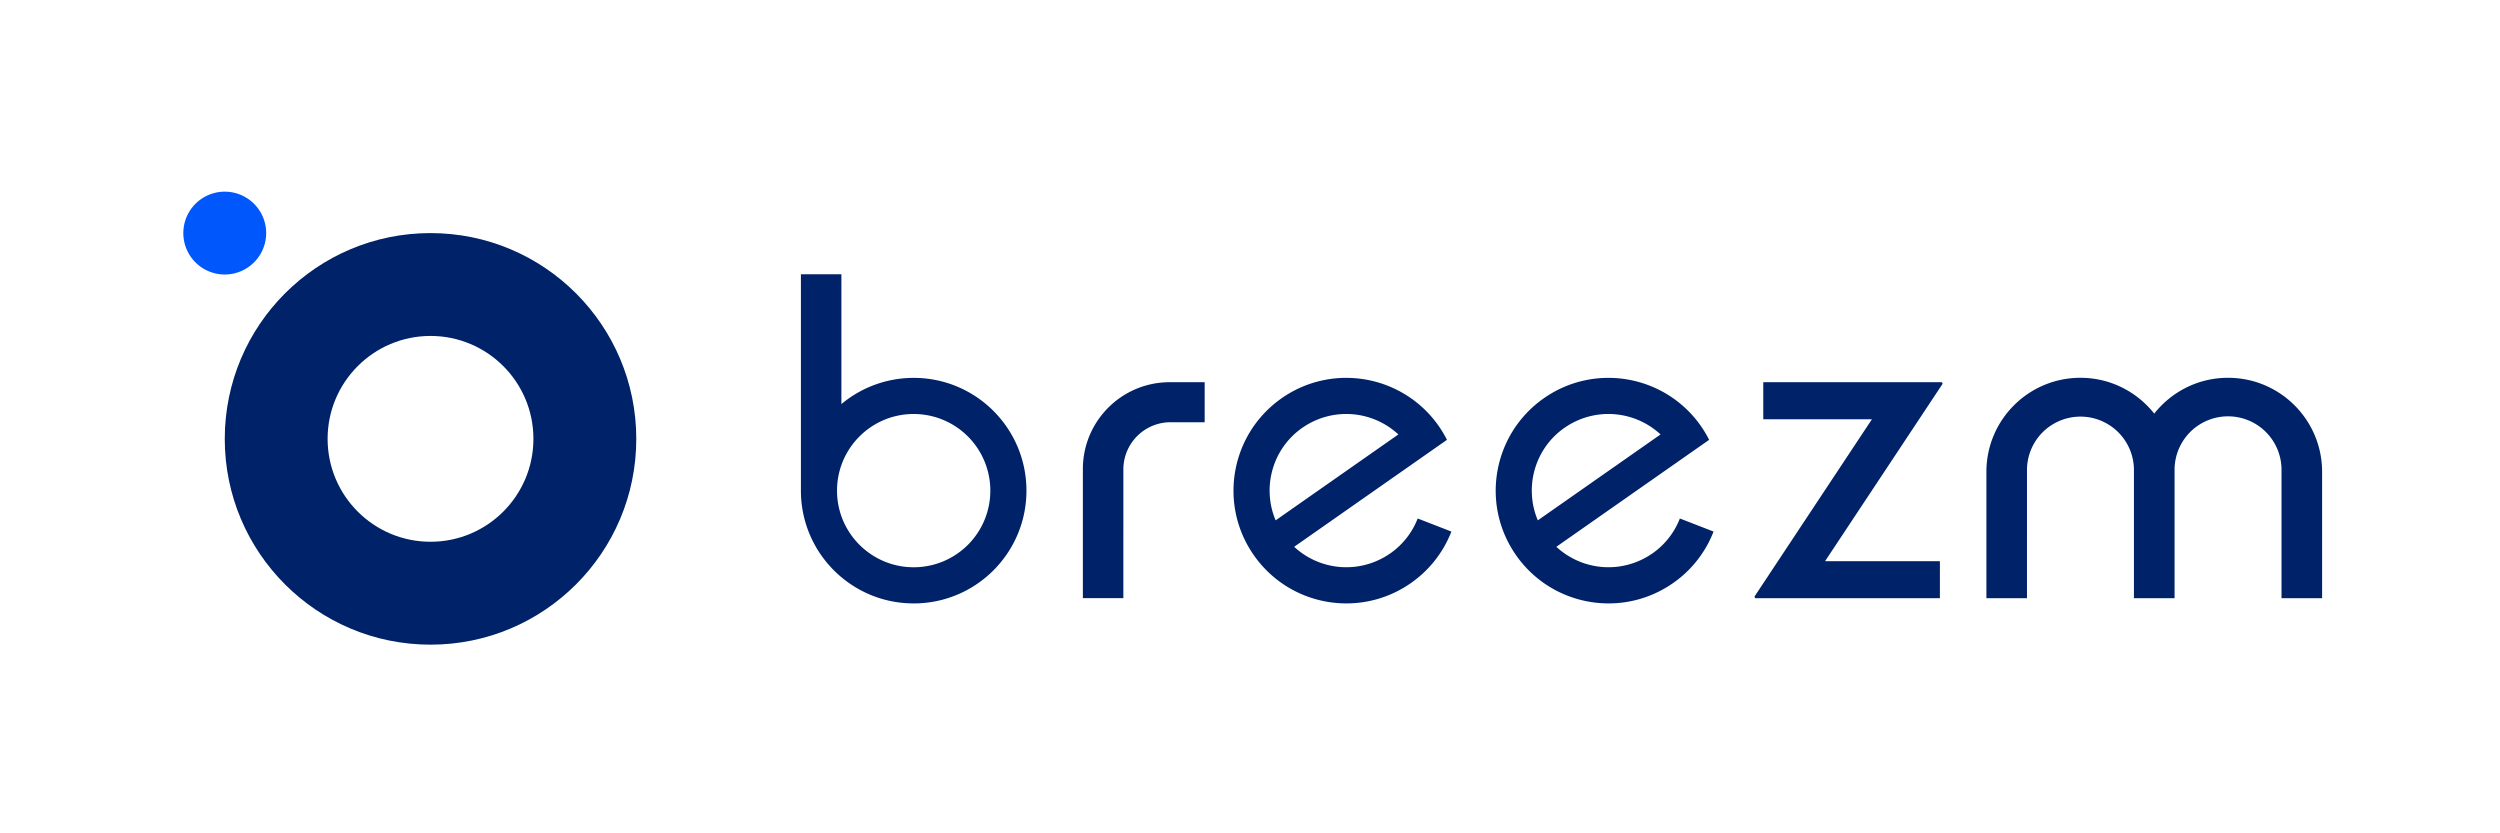 <svg xmlns="http://www.w3.org/2000/svg" width="300" height="100" fill="none"><g clip-path="url(#a)"><path fill="#002268" d="M51.663 27.97c-13.64 0-24.692 11.06-24.692 24.698 0 13.639 11.053 24.692 24.692 24.692s24.691-11.053 24.691-24.692-11.052-24.697-24.691-24.697Zm0 37.041c-6.82 0-12.35-5.529-12.35-12.348 0-6.82 5.53-12.35 12.35-12.35 6.819 0 12.348 5.53 12.348 12.35 0 6.819-5.529 12.348-12.348 12.348Z"/><path fill="#0057FC" d="M26.97 32.941a4.97 4.97 0 1 0 0-9.941 4.97 4.97 0 0 0 0 9.941Z"/><path fill="#002268" d="M211.593 45.865v4.446h13.013l.011.023-14.063 21.229-.023.033.095.184h22.162v-4.44h-13.745l-.017-.028L233.09 46.09l.028-.04-.095-.184h-21.43Zm55.767-.53c-3.591 0-6.786 1.687-8.852 4.3-2.067-2.613-5.262-4.3-8.853-4.3-6.233 0-11.287 5.054-11.287 11.287V71.78h4.87V56.298a6.418 6.418 0 0 1 12.834 0V71.78h4.876V56.298a6.418 6.418 0 0 1 12.835 0V71.78h4.87V56.622c0-6.233-5.054-11.287-11.287-11.287h-.006Zm-157.718.011a13.498 13.498 0 0 0-8.674 3.145V32.913h-4.859v25.965c0 7.473 6.06 13.533 13.533 13.533s13.532-6.06 13.532-13.533-6.059-13.533-13.532-13.533Zm0 22.726c-5.077 0-9.199-4.116-9.199-9.193s4.116-9.199 9.199-9.199a9.196 9.196 0 0 1 9.198 9.199 9.19 9.19 0 0 1-9.198 9.193Zm57.186-1.664a9.201 9.201 0 0 1-11.528-.793l11.991-8.395 2.737-1.916 3.608-2.524c-.29-.57-.62-1.128-.994-1.665-4.289-6.12-12.723-7.612-18.85-3.323-6.121 4.29-7.612 12.723-3.323 18.844 4.289 6.122 12.723 7.613 18.85 3.324a13.48 13.48 0 0 0 4.848-6.172l-4.044-1.57a9.132 9.132 0 0 1-3.29 4.19h-.005Zm-10.55-15.07a9.2 9.2 0 0 1 11.527.794l-14.728 10.31c-1.653-3.91-.419-8.573 3.195-11.103h.006Zm42.011 15.07a9.201 9.201 0 0 1-11.528-.793l11.991-8.395 2.737-1.916 3.608-2.524c-.29-.57-.62-1.128-.994-1.665-4.289-6.12-12.723-7.612-18.844-3.323-6.122 4.29-7.613 12.723-3.323 18.844 4.289 6.122 12.722 7.613 18.844 3.324a13.442 13.442 0 0 0 4.848-6.172l-4.044-1.57a9.132 9.132 0 0 1-3.29 4.19h-.005Zm-10.55-15.07a9.2 9.2 0 0 1 11.527.794l-14.728 10.31c-1.653-3.91-.419-8.573 3.195-11.103h.006Zm-57.795 4.944v15.493h4.859V56.338a5.665 5.665 0 0 1 5.669-5.67h4.088v-4.803h-4.2c-5.753 0-10.416 4.664-10.416 10.417Z"/></g><defs><clipPath id="a"><path fill="#fff" d="M22 23h256.648v54.36H22z"/></clipPath></defs></svg>